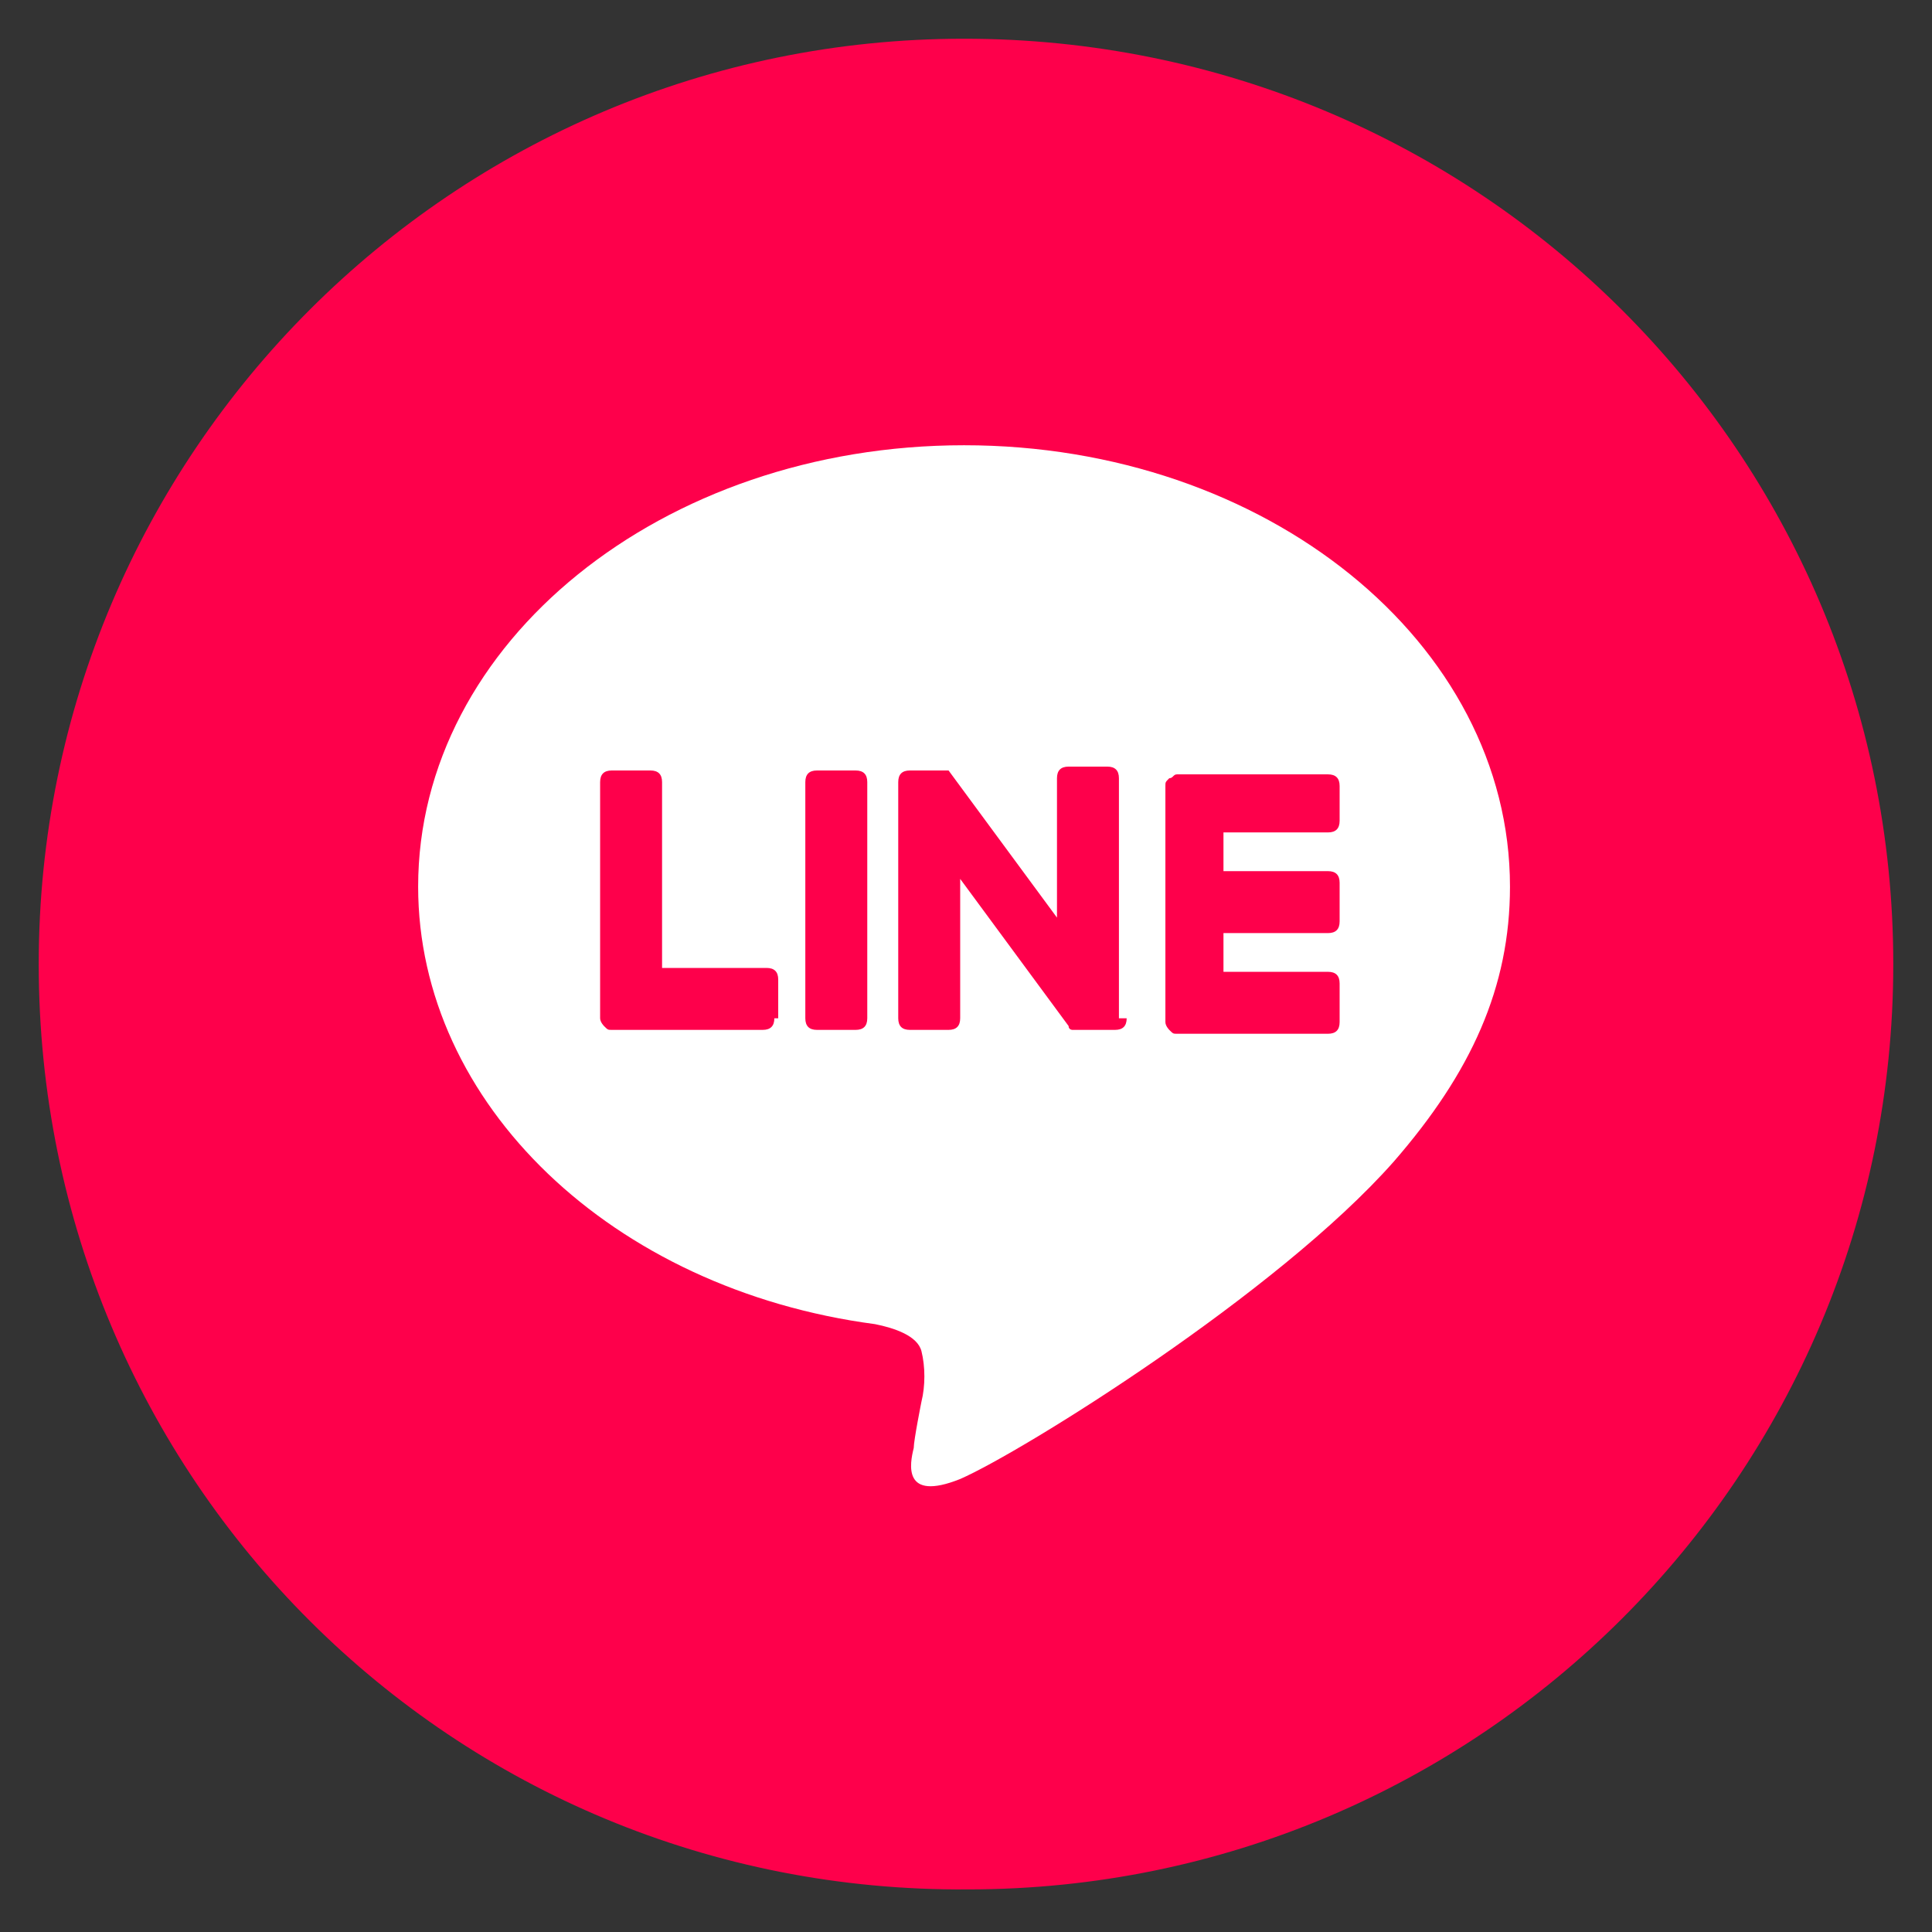 <?xml version="1.0" encoding="utf-8"?>
<!-- Generator: Adobe Illustrator 26.0.1, SVG Export Plug-In . SVG Version: 6.00 Build 0)  -->
<svg version="1.1" id="圖層_1" xmlns="http://www.w3.org/2000/svg" xmlns:xlink="http://www.w3.org/1999/xlink" x="0px" y="0px"
	 width="49.9px" height="49.9px" viewBox="0 0 49.9 49.9" style="enable-background:new 0 0 49.9 49.9;" xml:space="preserve">
<rect x="0" y="0" width="49.9" height="49.9" fill="#333333" stroke="none"/>
<style type="text/css">
	.st0{fill:#FE004B;}
	.st1{fill:#FFFFFF;}
</style>
<path class="st0" d="M48.9,24.9c0,13.2-10.7,23.9-23.9,23.9C11.7,48.9,1,38.2,1,24.9C1,11.7,11.7,1,24.9,1
	C38.2,1,48.9,11.7,48.9,24.9"/>
<path class="st1" d="M39,22.9c0-6.3-6.3-11.4-14.1-11.4c-7.8,0-14.1,5.1-14.1,11.4c0,5.6,5,10.4,11.8,11.3c0.5,0.1,1.1,0.3,1.2,0.7
	c0.1,0.4,0.1,0.9,0,1.3c0,0-0.2,1-0.2,1.2c-0.1,0.4-0.3,1.4,1.2,0.8C26.4,37.5,33,33.4,36,30h0C38,27.7,39,25.5,39,22.9 M20,26.3
	c0,0.2-0.1,0.3-0.3,0.3h-3.9h0c-0.1,0-0.1,0-0.2-0.1c0,0,0,0,0,0c0,0,0,0,0,0c0,0-0.1-0.1-0.1-0.2v-6.1c0-0.2,0.1-0.3,0.3-0.3h1
	c0.2,0,0.3,0.1,0.3,0.3V25h2.7c0.2,0,0.3,0.1,0.3,0.3V26.3z M22.4,26.3c0,0.2-0.1,0.3-0.3,0.3h-1c-0.2,0-0.3-0.1-0.3-0.3v-6.1
	c0-0.2,0.1-0.3,0.3-0.3h1c0.2,0,0.3,0.1,0.3,0.3V26.3z M29.1,26.3c0,0.2-0.1,0.3-0.3,0.3h-1c0,0,0,0-0.1,0c0,0,0,0,0,0c0,0,0,0,0,0
	c0,0,0,0,0,0c0,0,0,0,0,0l0,0c0,0,0,0,0,0c0,0,0,0,0,0c0,0,0,0,0,0c0,0-0.1,0-0.1-0.1l-2.8-3.8v3.6c0,0.2-0.1,0.3-0.3,0.3h-1
	c-0.2,0-0.3-0.1-0.3-0.3v-6.1c0-0.2,0.1-0.3,0.3-0.3h1c0,0,0,0,0,0c0,0,0,0,0,0c0,0,0,0,0,0c0,0,0,0,0,0c0,0,0,0,0,0c0,0,0,0,0,0
	c0,0,0,0,0,0c0,0,0,0,0,0c0,0,0,0,0,0c0,0,0,0,0,0c0,0,0,0,0,0c0,0,0,0,0,0c0,0,0,0,0,0c0,0,0,0,0,0c0,0,0,0,0,0c0,0,0,0,0,0
	c0,0,0,0,0,0c0,0,0,0,0,0c0,0,0,0,0,0l2.8,3.8v-3.6c0-0.2,0.1-0.3,0.3-0.3h1c0.2,0,0.3,0.1,0.3,0.3V26.3z M34.6,21.2
	c0,0.2-0.1,0.3-0.3,0.3h-2.7v1h2.7c0.2,0,0.3,0.1,0.3,0.3v1c0,0.2-0.1,0.3-0.3,0.3h-2.7v1h2.7c0.2,0,0.3,0.1,0.3,0.3v1
	c0,0.2-0.1,0.3-0.3,0.3h-3.9h0c-0.1,0-0.1,0-0.2-0.1c0,0,0,0,0,0l0,0c0,0-0.1-0.1-0.1-0.2v0v-6.1c0-0.1,0-0.1,0.1-0.2c0,0,0,0,0,0
	c0,0,0,0,0,0c0.1,0,0.1-0.1,0.2-0.1h0h3.9c0.2,0,0.3,0.1,0.3,0.3V21.2z"/>
</svg>
